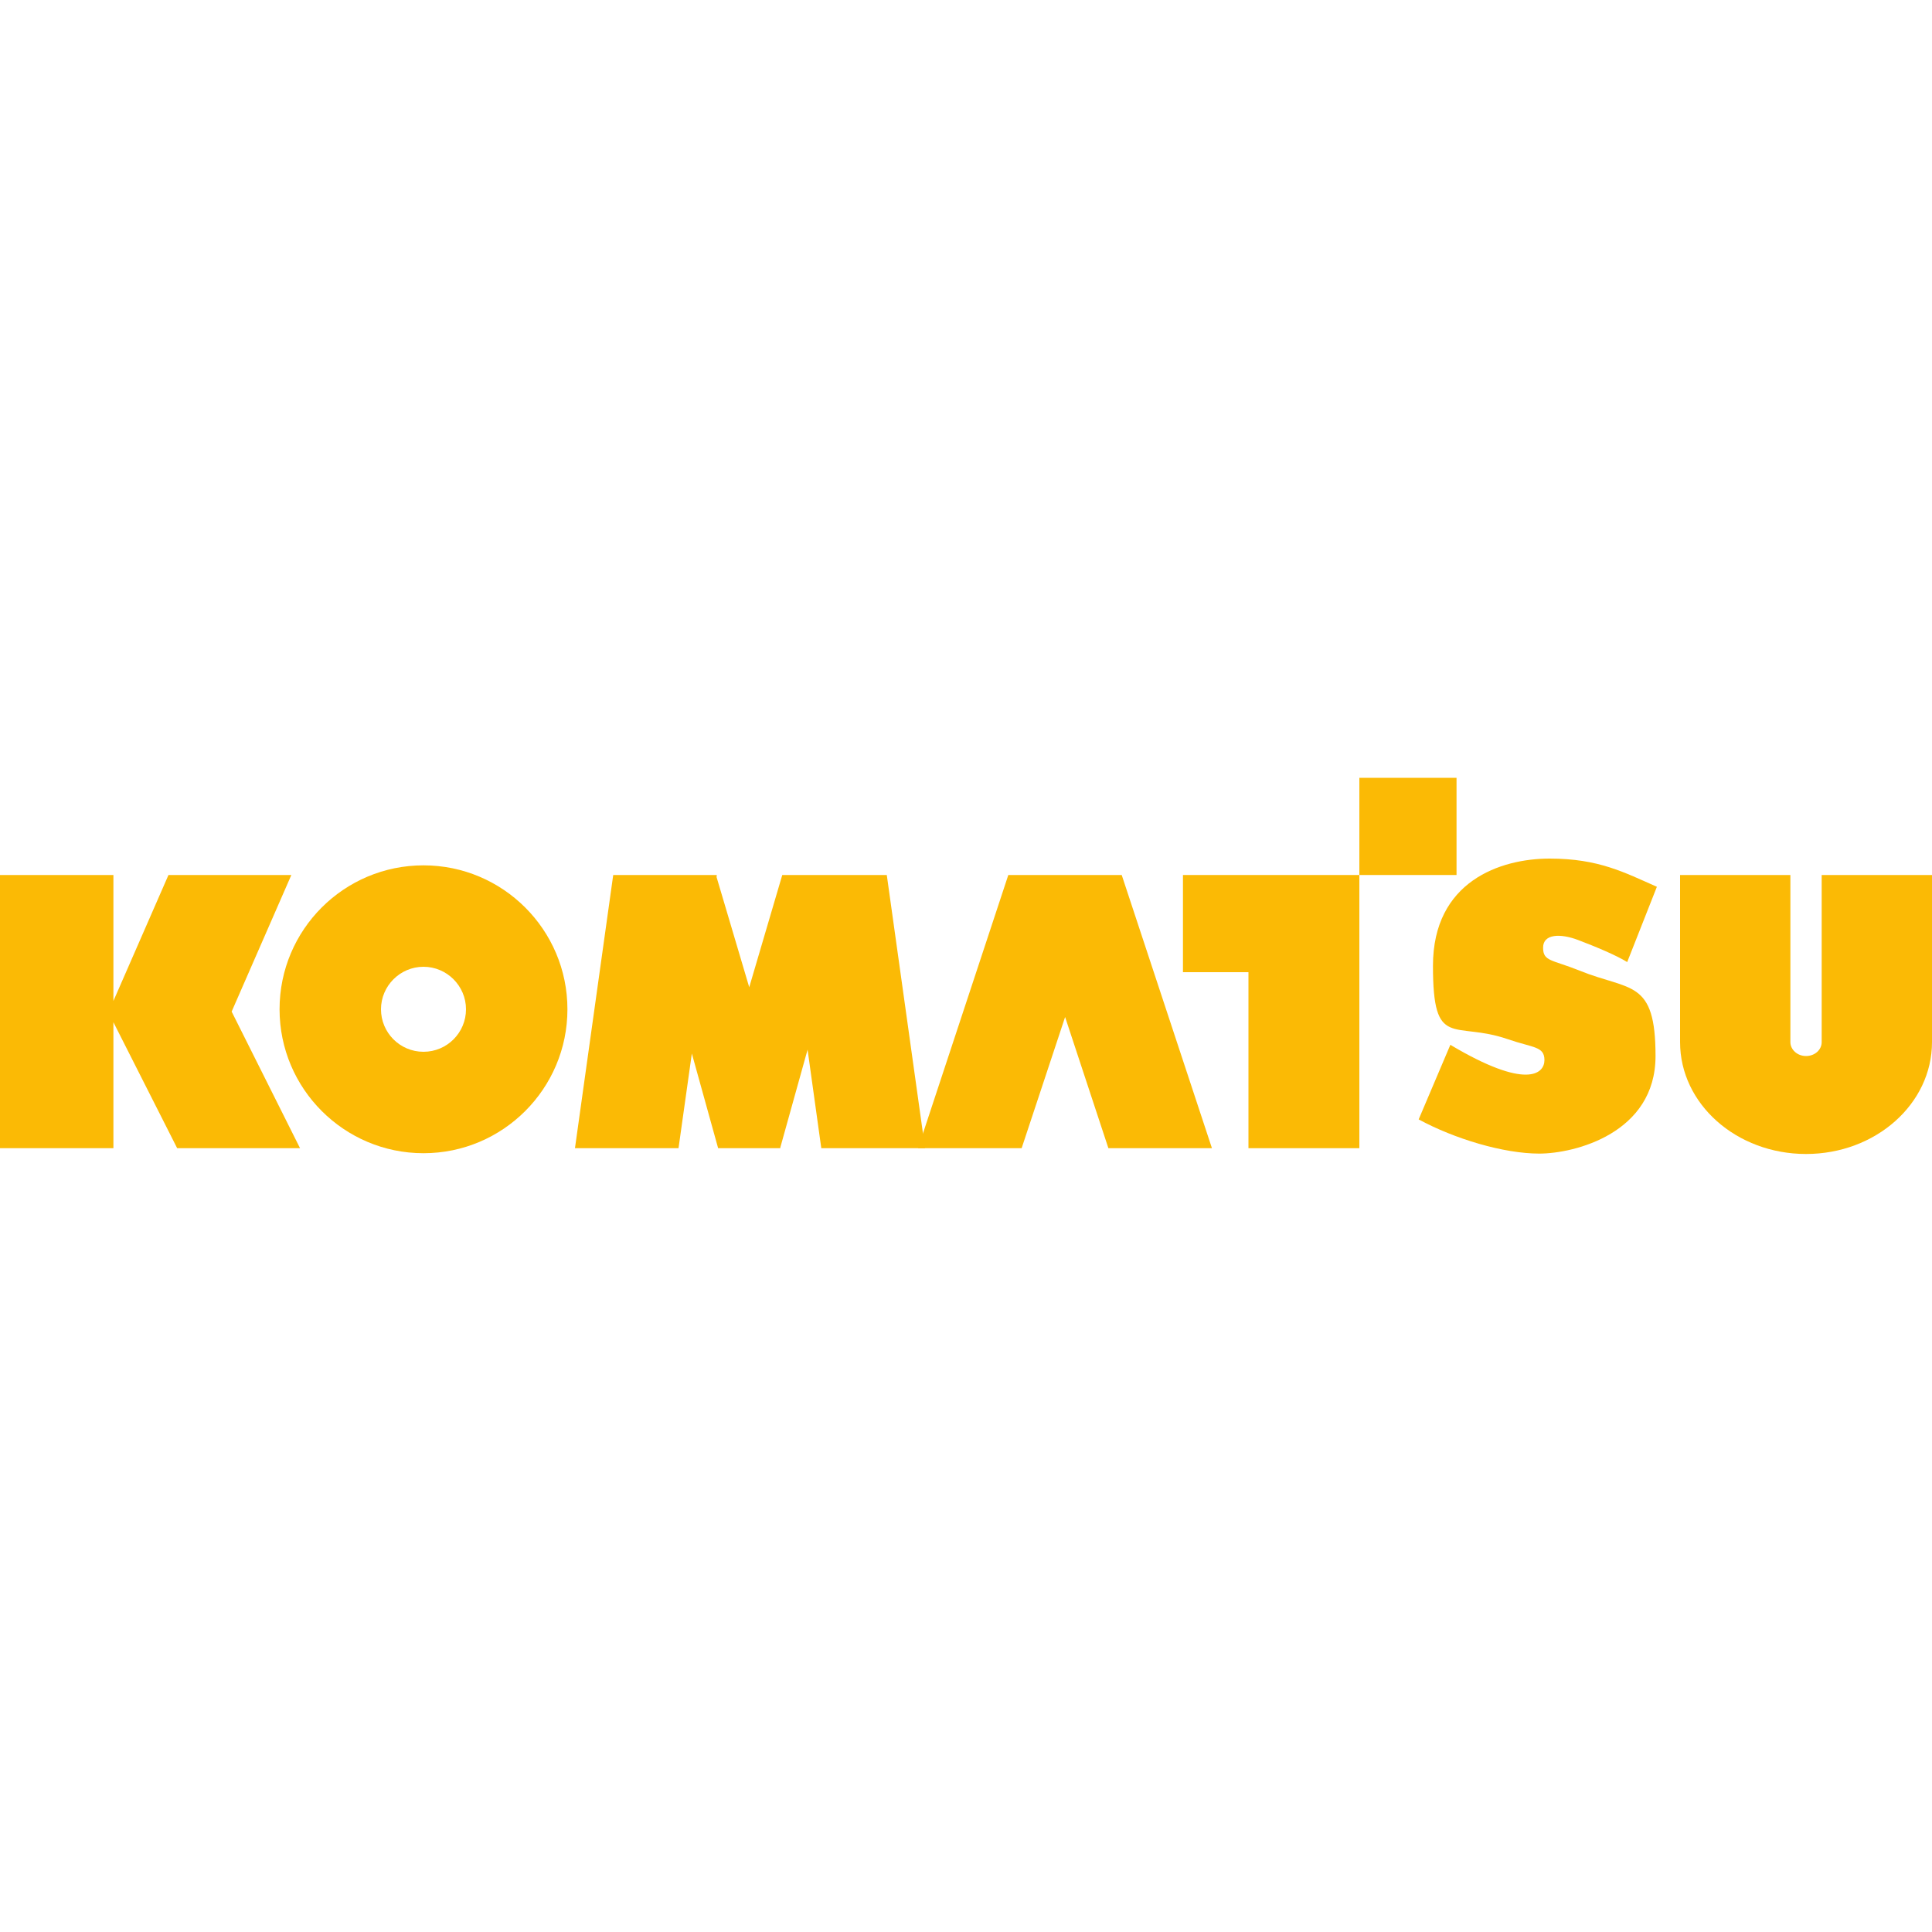 <?xml version="1.0" encoding="UTF-8"?>
<svg id="katman_2" xmlns="http://www.w3.org/2000/svg" version="1.1" viewBox="0 0 1000 1000">
  <!-- Generator: Adobe Illustrator 29.6.1, SVG Export Plug-In . SVG Version: 2.1.1 Build 9)  -->
  <defs>
    <style>
      .st0 {
        fill: #fbba05;
        fill-rule: evenodd;
      }
    </style>
  </defs>
  <g id="katman_1">
    <g>
      <polygon class="st0" points="150.8 452.9 87.2 452.9 58.7 518.1 58.7 452.9 0 452.9 0 594.3 58.7 594.3 58.7 529.1 91.7 594.3 155.3 594.3 119.9 523.6 150.8 452.9 150.8 452.9"/>
      <path class="st0" d="M144.7,522.4c0-41.2,33.4-74.5,74.5-74.5s74.5,33.4,74.5,74.5-33.4,74.5-74.5,74.5-74.5-33.4-74.5-74.5h0ZM219.2,544.4c12.2,0,22-9.9,22-22s-9.9-22-22-22-22,9.9-22,22,9.8,22,22,22h0Z"/>
      <polygon class="st0" points="627.3 594.3 580.6 452.9 521.9 452.9 475.2 594.3 528.8 594.3 551.3 526.4 573.7 594.3 627.3 594.3 627.3 594.3"/>
      <polygon class="st0" points="478.8 594.3 459 452.9 404.9 452.9 387.8 511 370.9 454 371 452.9 317.4 452.9 297.6 594.3 351.2 594.3 358.1 545.3 371.7 594.3 403.9 594.3 403.9 593.9 418 543.3 425.1 594.3 478.8 594.3 478.8 594.3"/>
      <polygon class="st0" points="612.3 452.9 612.3 503.2 646.2 503.2 646.2 594.3 703.6 594.3 703.6 452.9 612.3 452.9 612.3 452.9"/>
      <polygon class="st0" points="703.6 402.6 753.9 402.6 753.9 452.9 703.6 452.9 703.6 402.6 703.6 402.6"/>
      <path class="st0" d="M926.7,452.9v86.5c0,3.9,3.6,7.2,8.1,7.2s8.1-3.2,8.1-7.2v-86.5h57.1v86.5c0,32-29.2,57.9-65.2,57.9s-65.2-25.9-65.2-57.9v-86.5h57.2Z"/>
      <path class="st0" d="M842.3,497.8l15.3-38.8c-16.8-7.4-30.1-14.6-55.5-14.6s-60.4,11.7-60.4,55.5,10.7,28.3,38.8,38c13,4.5,18.9,3.6,18.9,10.8s-9.4,15.5-48.7-7.9l-16.4,38.6c18.6,10.1,44,17.7,62.4,17.7s60.2-10.6,60.2-50.5-13.1-33.6-39.3-44.2c-14.4-5.8-18.9-4.7-18.9-11.9s9-7.4,18-4c9,3.4,19.8,7.9,25.6,11.5h0Z"/>
    </g>
  </g>
</svg>